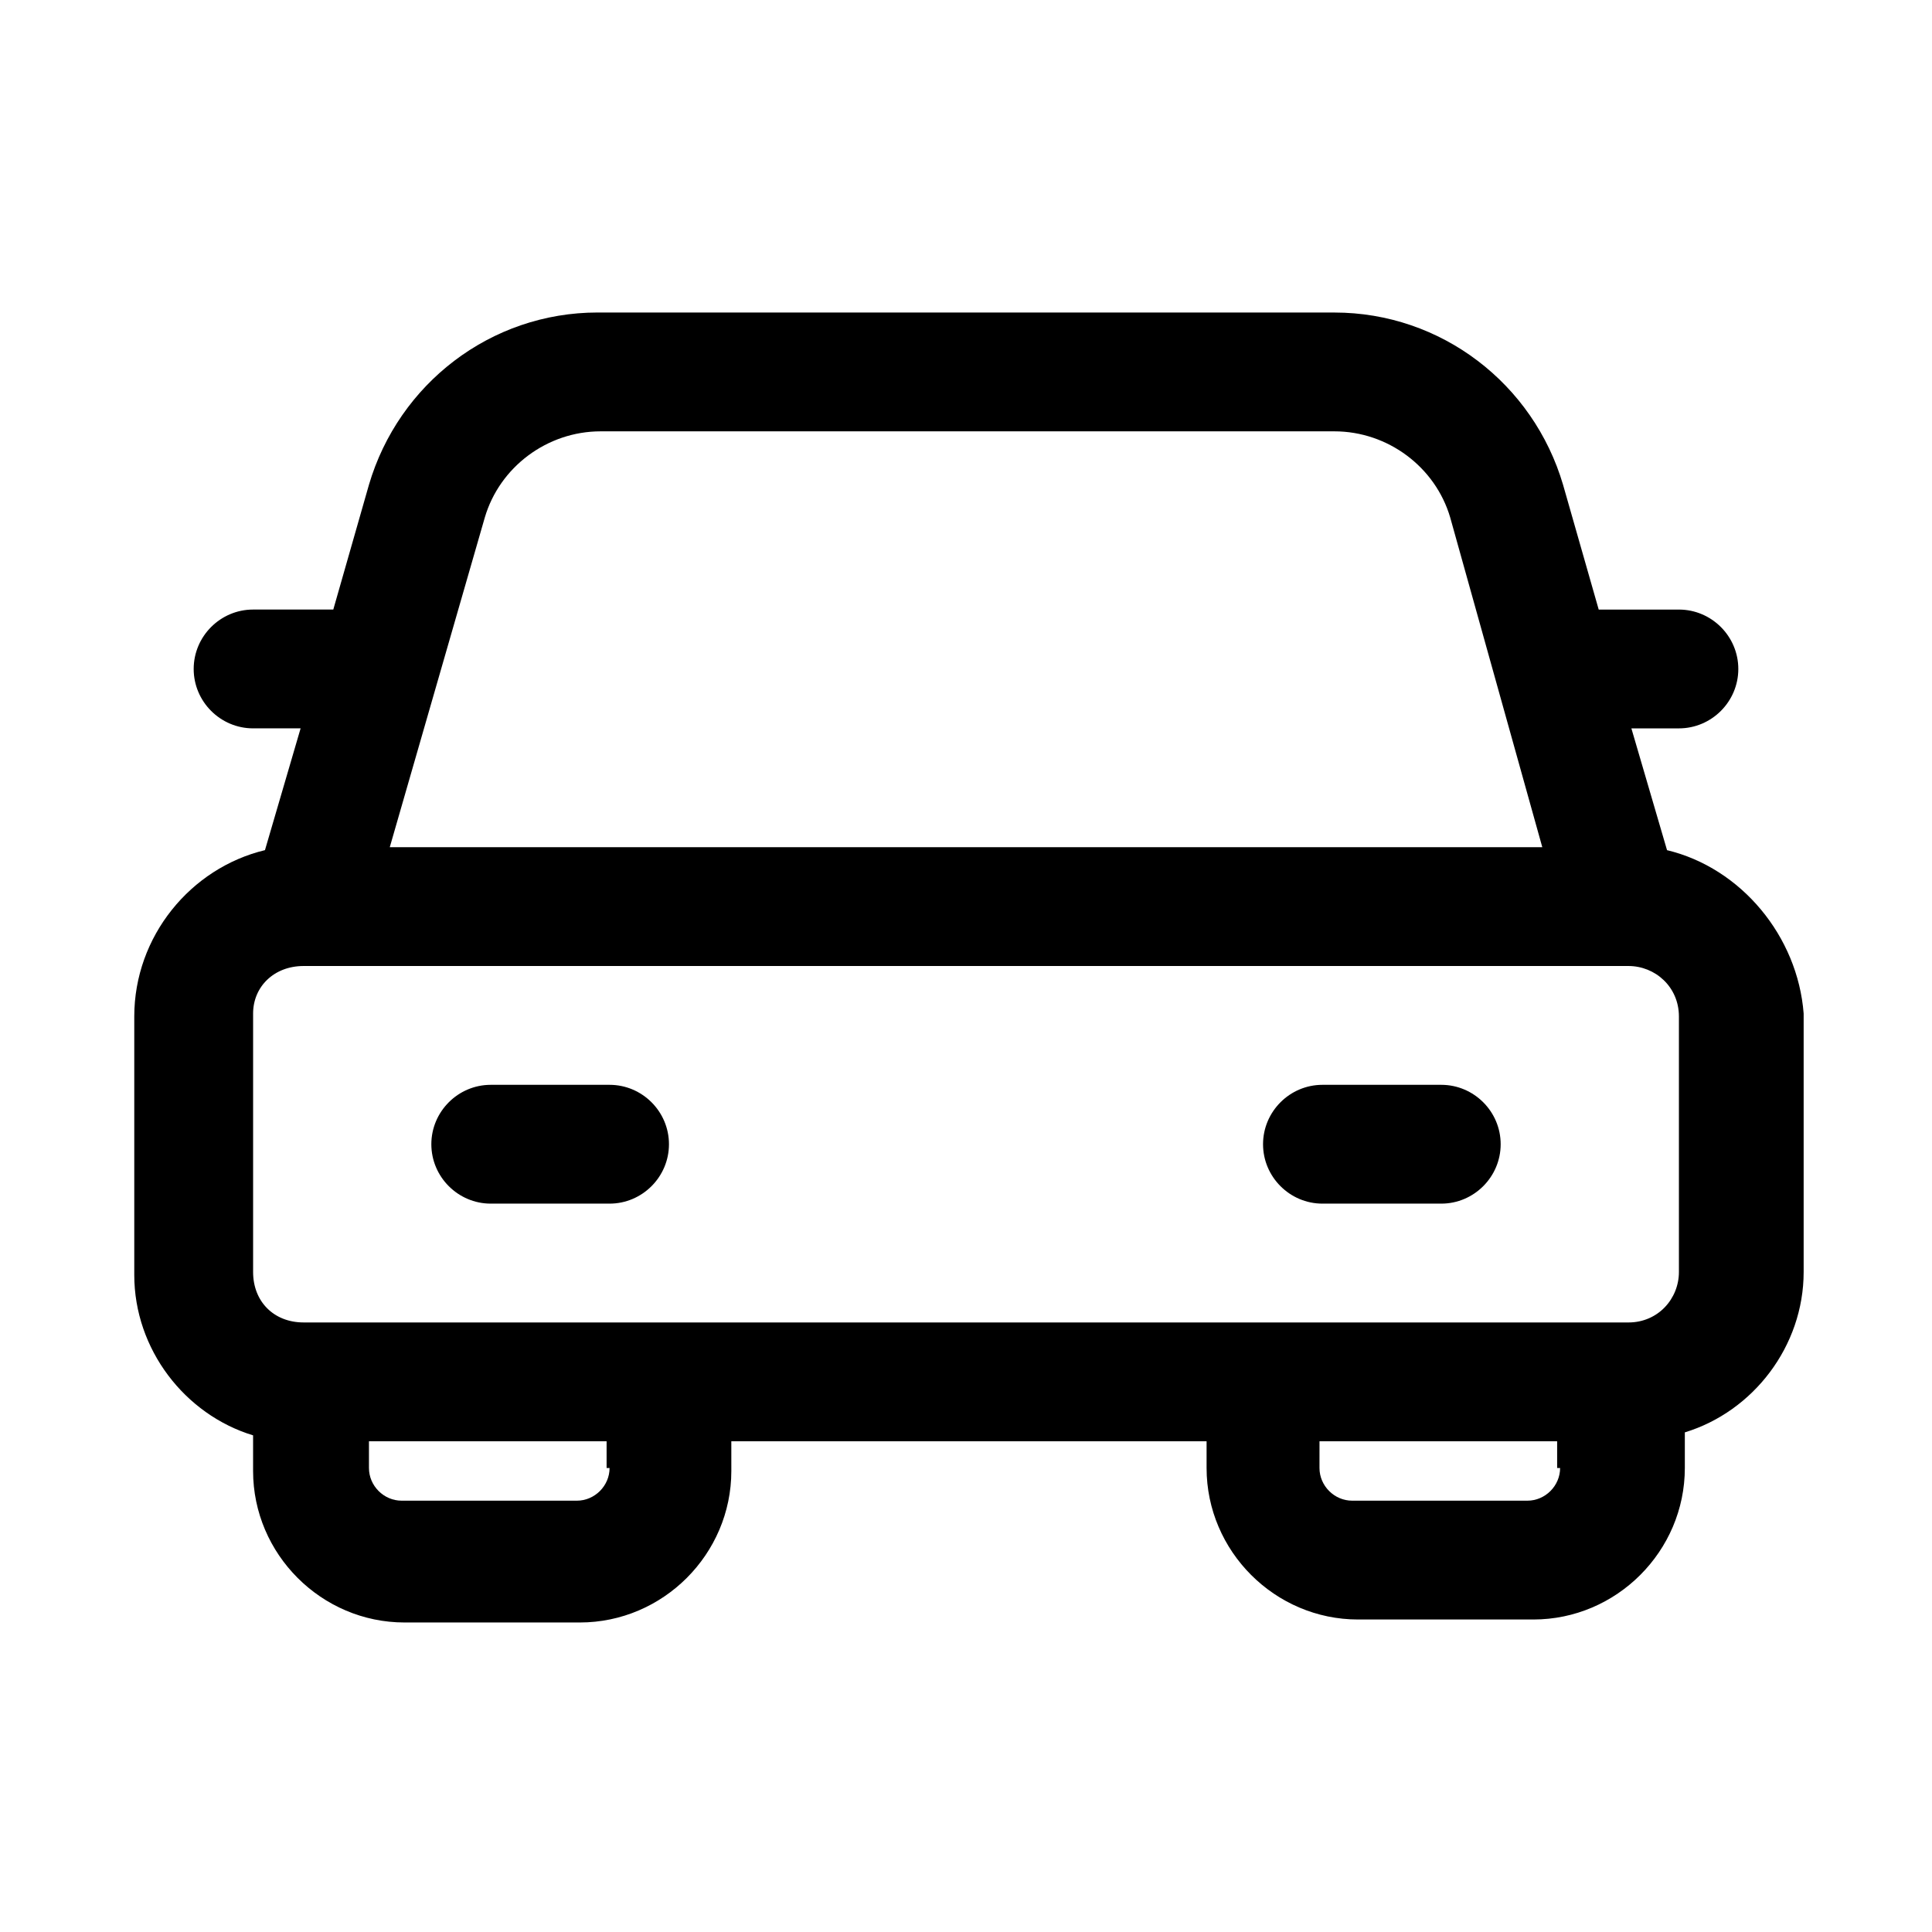 <?xml version="1.0" encoding="UTF-8"?>
<!-- Uploaded to: ICON Repo, www.svgrepo.com, Generator: ICON Repo Mixer Tools -->
<svg fill="#000000" width="800px" height="800px" version="1.1" viewBox="144 144 512 512" xmlns="http://www.w3.org/2000/svg">
 <g>
  <path d="m585.78 369.3-9.445-32.273h12.594c8.66 0 15.742-7.086 15.742-15.742 0-8.66-7.086-15.742-15.742-15.742h-21.254l-9.445-33.062c-7.871-26.766-32.273-45.656-60.613-45.656l-195.23-0.008c-28.34 0-52.742 18.895-60.613 45.656l-9.449 33.066h-21.254c-8.66 0-15.742 7.086-15.742 15.742 0 8.66 7.086 15.742 15.742 15.742h12.594l-9.445 32.273c-19.68 4.727-34.637 22.832-34.637 44.09v68.488c0 19.68 13.383 37 31.488 42.508v9.445c0 22.043 18.105 40.148 40.148 40.148h46.445c22.043 0 40.148-18.105 40.148-40.148l-0.004-7.875h125.95v7.086c0 22.043 18.105 40.148 40.148 40.148h46.445c22.043 0 40.148-18.105 40.148-40.148v-9.445c18.105-5.512 31.488-22.828 31.488-42.508v-68.488c-1.578-20.469-16.535-38.574-36.215-43.297zm-313.3-88.164c3.938-13.383 16.531-22.828 30.699-22.828h194.44c14.168 0 26.766 9.445 30.699 22.828l24.406 87.379h-305.43zm33.062 251.9c0 4.723-3.938 8.66-8.66 8.66h-46.445c-4.723 0-8.66-3.938-8.66-8.66v-7.086h62.977v7.086zm251.9 0c0 4.723-3.938 8.66-8.66 8.66h-46.445c-4.723 0-8.66-3.938-8.66-8.66l0.004-7.086h62.977v7.086zm31.488-51.953c0 7.086-5.512 13.383-13.383 13.383l-2.359-0.004h-348.73c-7.871 0-13.383-5.508-13.383-13.379v-68.488c0-7.086 5.512-12.594 13.383-12.594h351.09c7.086 0 13.383 5.512 13.383 13.383z"/>
  <path d="m305.54 431.49h-31.488c-8.66 0-15.742 7.086-15.742 15.742 0 8.66 7.086 15.742 15.742 15.742h31.488c8.66 0 15.742-7.086 15.742-15.742 0-8.66-7.082-15.742-15.742-15.742z"/>
  <path d="m525.95 431.49h-31.488c-8.66 0-15.742 7.086-15.742 15.742 0 8.66 7.086 15.742 15.742 15.742h31.488c8.66 0 15.742-7.086 15.742-15.742 0.004-8.66-7.082-15.742-15.742-15.742z"/>
 </g>
</svg>